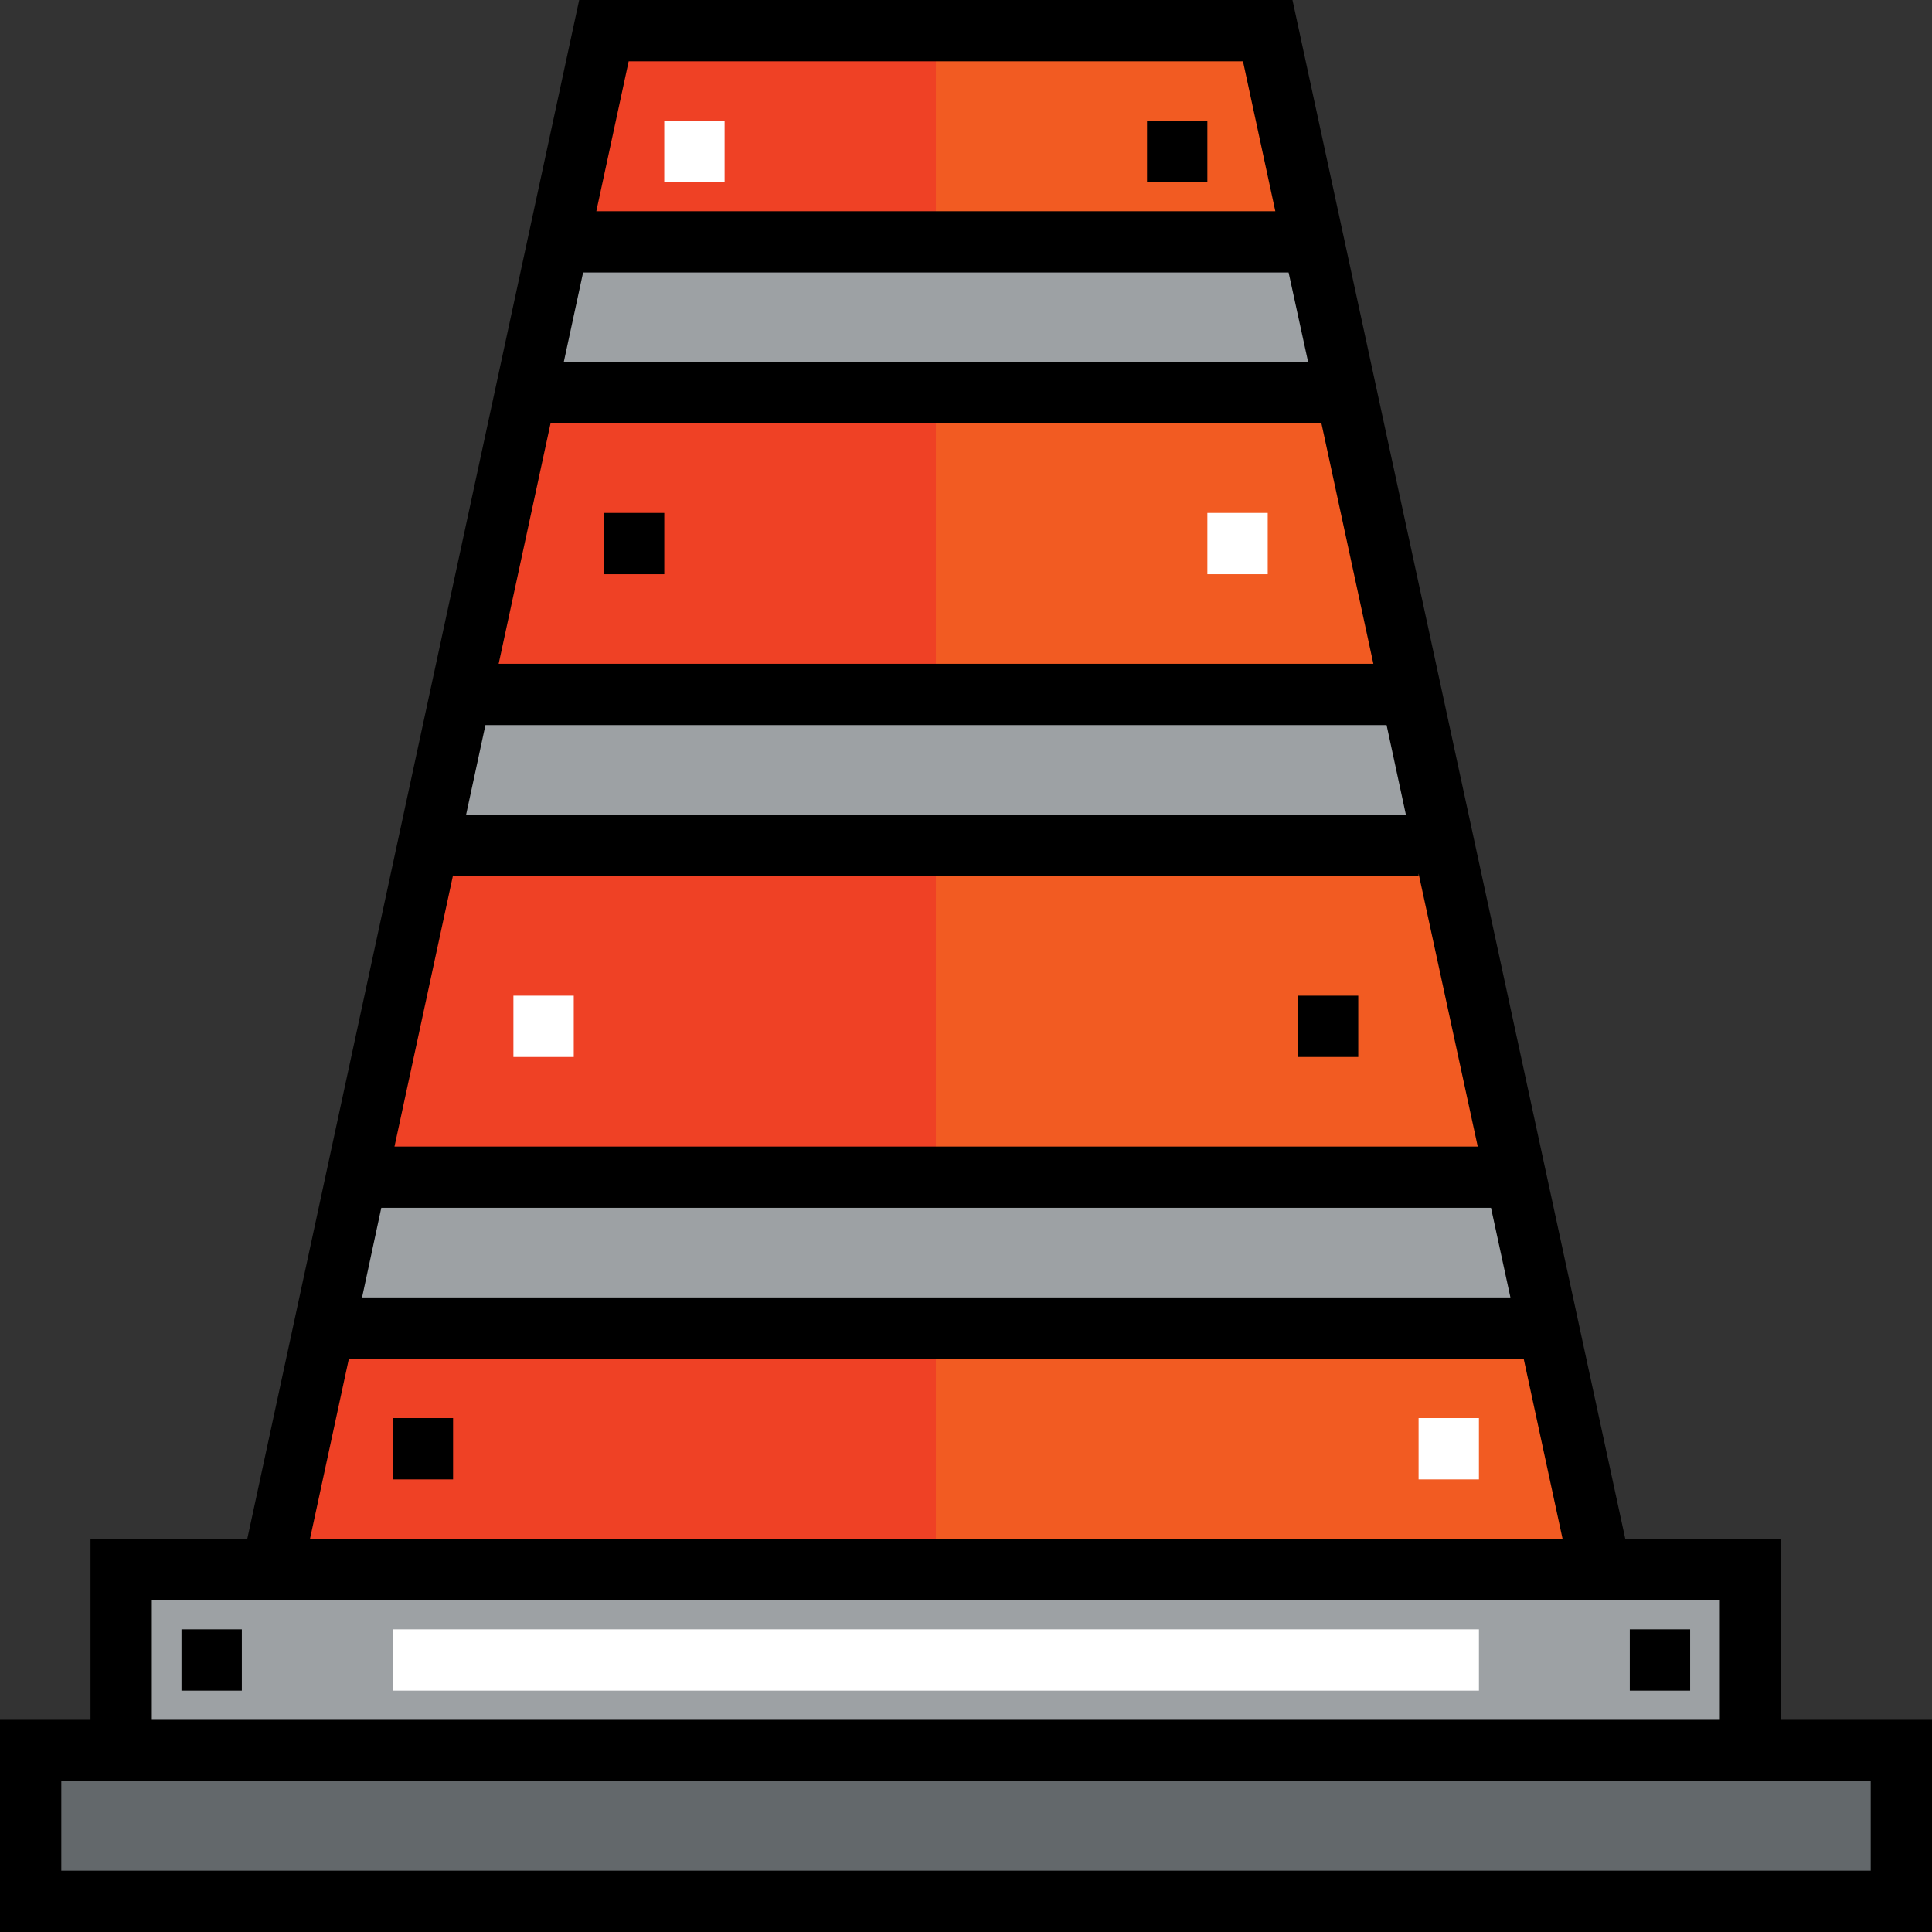 <?xml version="1.0" encoding="iso-8859-1"?>
<!-- Uploaded to: SVG Repo, www.svgrepo.com, Generator: SVG Repo Mixer Tools -->
<svg version="1.1" id="Layer_1" xmlns="http://www.w3.org/2000/svg" xmlns:xlink="http://www.w3.org/1999/xlink" 
	 viewBox="0 0 512.001 512.001" xml:space="preserve">
<rect x="0" y="0" width="512.001" height="512.001" fill="#333333" stroke="none"/>
<polygon style="fill:#63686B;" points="503.896,463.496 503.896,503.477 8.141,503.477 8.141,463.496 32.128,463.496 
	463.915,463.496 "/>
<g>
	<polygon style="fill:#9DA1A4;" points="463.915,415.52 463.915,463.496 32.128,463.496 32.128,415.52 72.109,415.52 
		424.176,415.52 	"/>
	<polygon style="fill:#9DA1A4;" points="401.706,311.571 410.262,351.071 407.944,351.551 88.101,351.551 86.022,351.071 
		94.498,311.571 	"/>
	<polygon style="fill:#9DA1A4;" points="374.04,183.634 382.356,222.255 375.96,223.614 120.085,223.614 113.769,222.255 
		122.085,183.634 	"/>
	<polygon style="fill:#9DA1A4;" points="356.768,103.674 139.356,103.674 147.992,63.694 348.053,63.694 	"/>
</g>
<g>
	<polygon style="fill:#F25B22;" points="410.262,351.071 424.176,415.52 72.109,415.52 86.022,351.071 88.101,351.551 
		407.944,351.551 	"/>
	<polygon style="fill:#F25B22;" points="382.356,222.255 401.706,311.571 94.498,311.571 113.769,222.255 120.085,223.614 
		375.96,223.614 	"/>
	<polygon style="fill:#F25B22;" points="356.768,103.674 374.04,183.634 122.085,183.634 139.356,103.674 	"/>
	<polygon style="fill:#F25B22;" points="335.979,7.721 348.053,63.694 147.992,63.694 160.066,7.721 248.022,7.721 	"/>
</g>
<g>
	<polygon style="fill:#EF4125;" points="88.101,351.551 86.022,351.071 72.109,415.52 248.022,415.52 248.022,351.551 	"/>
	<polygon style="fill:#EF4125;" points="120.085,223.614 113.769,222.255 94.498,311.571 248.022,311.571 248.022,223.614 	"/>
	<polygon style="fill:#EF4125;" points="139.356,103.674 122.085,183.634 248.022,183.634 248.022,103.674 	"/>
	<polygon style="fill:#EF4125;" points="160.066,7.721 147.992,63.694 248.022,63.694 248.022,7.721 	"/>
</g>
<path d="M472.021,455.775v-47.977h-41.307L342.518,0H153.491L65.535,407.799H23.988v47.977H0.001v56.225h512v-56.225h-39.98V455.775
	z M166.605,16.245h162.798l8.57,39.728h-179.94L166.605,16.245z M154.528,72.218h186.965l5.175,23.736H149.405L154.528,72.218z
	 M145.9,112.198h204.295l13.762,63.715H132.15L145.9,112.198z M128.644,192.159h238.818l5.111,23.736h-249.05L128.644,192.159z
	 M120.068,231.904v0.235h255.873v-0.644l15.675,72.355H104.543L120.068,231.904z M101.045,320.096h294.091l5.142,23.736H95.952
	L101.045,320.096z M92.457,360.075h311.334l10.303,47.722H82.156L92.457,360.075z M40.234,424.044h415.541v31.732H40.234V424.044z
	 M495.755,495.755H16.246V472.02h479.509V495.755z"/>
<rect x="48.098" y="431.791" width="15.992" height="16.245"/>
<rect x="431.911" y="431.791" width="15.992" height="16.245"/>
<g>
	<rect x="104.079" y="431.791" style="fill:#FFFFFF;" width="287.857" height="16.245"/>
	<rect x="176.035" y="31.984" style="fill:#FFFFFF;" width="15.992" height="16.245"/>
</g>
<rect x="303.973" y="31.984" width="15.992" height="16.245"/>
<rect x="160.05" y="135.93" width="15.992" height="16.245"/>
<g>
	<rect x="319.969" y="135.93" style="fill:#FFFFFF;" width="15.992" height="16.245"/>
	<rect x="136.061" y="263.868" style="fill:#FFFFFF;" width="15.992" height="16.245"/>
</g>
<rect x="343.958" y="263.868" width="15.992" height="16.245"/>
<rect x="375.94" y="375.81" style="fill:#FFFFFF;" width="15.992" height="16.245"/>
<rect x="104.079" y="375.81" width="15.992" height="16.245"/>
</svg>